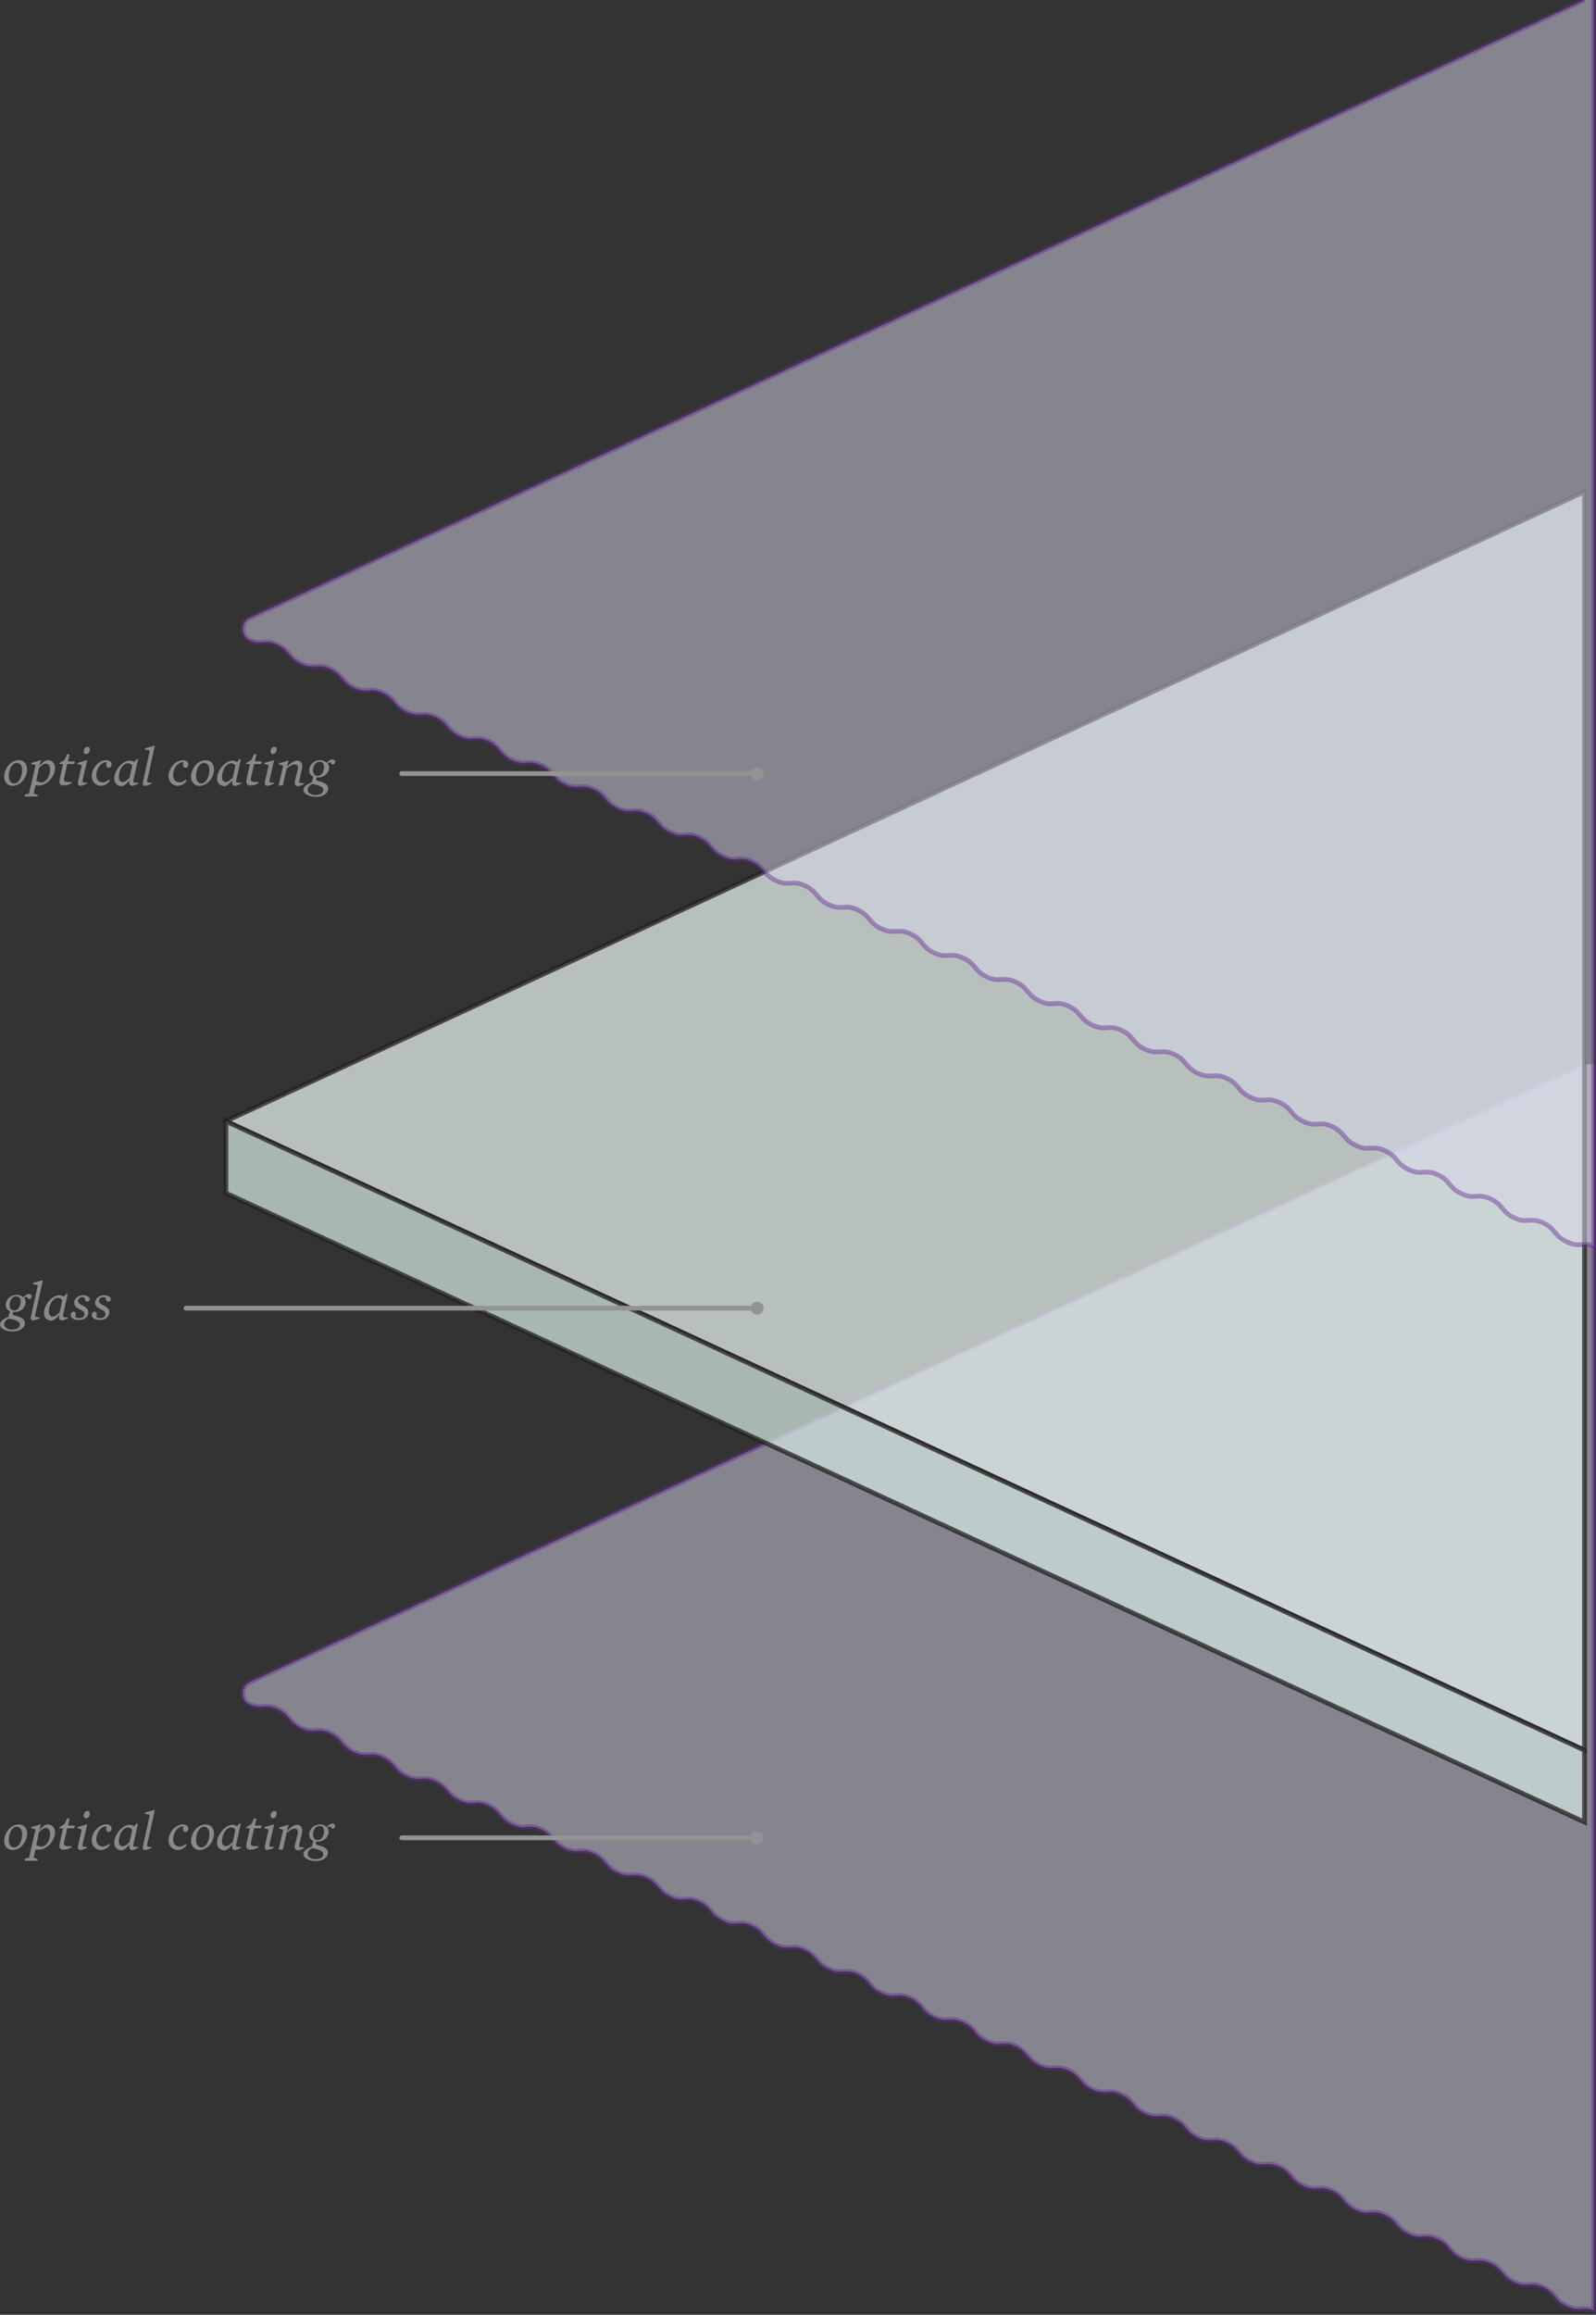 <?xml version="1.0" encoding="utf-8"?>
<svg width="339.5px" height="492.09px" viewBox="0 0 339.5 492.09" version="1.1" xmlns:xlink="http://www.w3.org/1999/xlink" xmlns="http://www.w3.org/2000/svg">
  <rect x="0" y="0" width="339.5" height="492.09" fill="#333333" stroke="none"/>
  <g id="Tru-Vue®-Classic-AR™">
    <g id="Group-134" transform="matrix(-1 0 0 1 339 0)">
      <g id="Group" transform="translate(0 226.237)" opacity="0.5">
        <path d="M1.951 0L286.069 131.45C287.776 132.263 287.776 135.19 286.069 136.002C283.305 137.303 282.817 135.759 279.972 137.059C277.208 138.36 277.695 139.823 274.85 141.124C272.086 142.425 271.599 140.88 268.753 142.181C265.989 143.481 266.477 144.945 263.632 146.245C260.868 147.546 260.38 146.001 257.535 147.302C254.771 148.603 255.259 150.066 252.413 151.367C249.568 152.667 249.162 151.123 246.317 152.424C243.553 153.724 244.04 155.188 241.195 156.488C238.431 157.789 237.943 156.244 235.098 157.545C232.334 158.846 232.822 160.309 229.977 161.61C227.213 162.91 226.725 161.366 223.88 162.666C221.116 163.967 221.604 165.43 218.758 166.731C215.994 168.032 215.507 166.487 212.661 167.788C209.897 169.089 210.385 170.552 207.54 171.852C204.776 173.153 204.288 171.609 201.443 172.909C198.679 174.21 199.167 175.673 196.322 176.974C193.558 178.275 193.07 176.73 190.225 178.031C187.461 179.331 187.948 180.795 185.103 182.095C182.339 183.396 181.852 181.851 179.006 183.152C176.242 184.453 176.73 185.916 173.885 187.217C171.04 188.517 170.633 186.973 167.788 188.274C165.024 189.574 165.512 191.038 162.666 192.338C159.902 193.639 159.415 192.094 156.57 193.395C153.806 194.696 154.293 196.159 151.448 197.46C148.684 198.76 148.196 197.216 145.351 198.516C142.506 199.817 143.075 201.28 140.23 202.581C137.384 203.882 136.978 202.337 134.133 203.638C131.288 204.939 131.857 206.402 129.011 207.703C126.166 209.003 125.76 207.459 122.914 208.759C120.15 210.06 120.638 211.523 117.793 212.824C115.029 214.125 114.541 212.58 111.696 213.881C108.932 215.181 109.42 216.645 106.575 217.945C103.729 219.246 103.323 217.702 100.478 219.002C97.632 220.303 98.201 221.766 95.356 223.067C92.511 224.367 92.105 222.823 89.259 224.124C86.414 225.424 86.983 226.888 84.138 228.188C81.293 229.489 80.886 227.944 78.041 229.245C75.196 230.546 75.765 232.009 72.919 233.31C70.156 234.61 69.668 233.066 66.823 234.366C64.059 235.667 64.546 237.13 61.701 238.431C58.937 239.732 58.449 238.187 55.604 239.488C52.84 240.789 53.328 242.252 50.483 243.553C47.719 244.853 47.231 243.309 44.386 244.609C41.622 245.91 42.11 247.373 39.264 248.674C36.419 249.975 36.013 248.43 33.167 249.731C30.322 251.031 30.891 252.495 28.046 253.795C25.201 255.096 24.794 253.552 21.949 254.852C19.104 256.153 19.673 257.616 16.828 258.917C14.064 260.218 13.576 258.673 10.731 259.974C7.967 261.274 8.454 262.738 5.609 264.038C3.008 265.258 2.439 264.038 0 264.851L0 0" id="Path" fill="#D8D6EC" stroke="none" />
      </g>
      <g id="Group" transform="translate(0 226.237)" opacity="0.45">
        <path d="M1.951 0L286.069 131.45C287.776 132.263 287.776 135.19 286.069 136.002C283.305 137.303 282.817 135.759 279.972 137.059C277.208 138.36 277.695 139.823 274.85 141.124C272.086 142.425 271.599 140.88 268.753 142.181C265.989 143.481 266.477 144.945 263.632 146.245C260.868 147.546 260.38 146.001 257.535 147.302C254.771 148.603 255.259 150.066 252.413 151.367C249.568 152.667 249.162 151.123 246.317 152.424C243.553 153.724 244.04 155.188 241.195 156.488C238.431 157.789 237.943 156.244 235.098 157.545C232.334 158.846 232.822 160.309 229.977 161.61C227.213 162.91 226.725 161.366 223.88 162.666C221.116 163.967 221.604 165.43 218.758 166.731C215.994 168.032 215.507 166.487 212.661 167.788C209.897 169.089 210.385 170.552 207.54 171.852C204.776 173.153 204.288 171.609 201.443 172.909C198.679 174.21 199.167 175.673 196.322 176.974C193.558 178.275 193.07 176.73 190.225 178.031C187.461 179.331 187.948 180.795 185.103 182.095C182.339 183.396 181.852 181.851 179.006 183.152C176.242 184.453 176.73 185.916 173.885 187.217C171.04 188.517 170.633 186.973 167.788 188.274C165.024 189.574 165.512 191.038 162.666 192.338C159.902 193.639 159.415 192.094 156.57 193.395C153.806 194.696 154.293 196.159 151.448 197.46C148.684 198.76 148.196 197.216 145.351 198.516C142.506 199.817 143.075 201.28 140.23 202.581C137.384 203.882 136.978 202.337 134.133 203.638C131.288 204.939 131.857 206.402 129.011 207.703C126.166 209.003 125.76 207.459 122.914 208.759C120.15 210.06 120.638 211.523 117.793 212.824C115.029 214.125 114.541 212.58 111.696 213.881C108.932 215.181 109.42 216.645 106.575 217.945C103.729 219.246 103.323 217.702 100.478 219.002C97.632 220.303 98.201 221.766 95.356 223.067C92.511 224.367 92.105 222.823 89.259 224.124C86.414 225.424 86.983 226.888 84.138 228.188C81.293 229.489 80.886 227.944 78.041 229.245C75.196 230.546 75.765 232.009 72.919 233.31C70.156 234.61 69.668 233.066 66.823 234.366C64.059 235.667 64.546 237.13 61.701 238.431C58.937 239.732 58.449 238.187 55.604 239.488C52.84 240.789 53.328 242.252 50.483 243.553C47.719 244.853 47.231 243.309 44.386 244.609C41.622 245.91 42.11 247.373 39.264 248.674C36.419 249.975 36.013 248.43 33.167 249.731C30.322 251.031 30.891 252.495 28.046 253.795C25.201 255.096 24.794 253.552 21.949 254.852C19.104 256.153 19.673 257.616 16.828 258.917C14.064 260.218 13.576 258.673 10.731 259.974C7.967 261.274 8.454 262.738 5.609 264.038C3.008 265.258 2.439 264.038 0 264.851L0 0" id="Path" fill="none" fill-rule="evenodd" stroke="#662D91" stroke-width="1" />
      </g>
      <path d="M1.951 372.076L1.951 104.542L290.946 238.35L1.951 372.076Z" id="Path" fill="#E3EEEB" fill-opacity="0.75" stroke="#231F20" stroke-opacity="0.75" stroke-width="1" />
      <path d="M290.946 253.633L1.951 387.359L1.951 372.076L290.946 238.35L290.946 253.633Z" id="Path" fill="#D0E2DD" fill-opacity="0.75" stroke="#231F20" stroke-opacity="0.75" stroke-width="1" />
      <g id="Group" opacity="0.5">
        <path d="M1.951 0L286.069 131.45C287.776 132.263 287.776 135.19 286.069 136.002C283.305 137.303 282.817 135.759 279.972 137.059C277.208 138.36 277.695 139.823 274.85 141.124C272.086 142.425 271.599 140.88 268.753 142.181C265.989 143.481 266.477 144.945 263.632 146.245C260.868 147.546 260.38 146.001 257.535 147.302C254.771 148.603 255.259 150.066 252.413 151.367C249.568 152.667 249.162 151.123 246.317 152.424C243.553 153.724 244.04 155.188 241.195 156.488C238.431 157.789 237.943 156.244 235.098 157.545C232.334 158.846 232.822 160.309 229.977 161.61C227.213 162.91 226.725 161.366 223.88 162.666C221.116 163.967 221.604 165.43 218.758 166.731C215.994 168.032 215.507 166.487 212.661 167.788C209.816 169.089 210.385 170.552 207.54 171.852C204.776 173.153 204.288 171.609 201.443 172.909C198.679 174.21 199.167 175.673 196.322 176.974C193.558 178.275 193.07 176.73 190.225 178.031C187.461 179.331 187.948 180.795 185.103 182.095C182.339 183.396 181.852 181.851 179.006 183.152C176.242 184.453 176.73 185.916 173.885 187.217C171.04 188.517 170.633 186.973 167.788 188.274C164.943 189.574 165.512 191.038 162.666 192.338C159.821 193.639 159.415 192.094 156.57 193.395C153.806 194.696 154.293 196.159 151.448 197.46C148.684 198.76 148.196 197.216 145.351 198.516C142.506 199.817 143.075 201.28 140.23 202.581C137.384 203.882 136.978 202.337 134.133 203.638C131.288 204.939 131.857 206.402 129.011 207.703C126.247 209.003 125.76 207.459 122.914 208.759C120.15 210.06 120.638 211.523 117.793 212.824C115.029 214.125 114.541 212.58 111.696 213.881C108.932 215.181 109.42 216.645 106.575 217.945C103.729 219.246 103.323 217.702 100.478 219.002C97.714 220.303 98.201 221.766 95.356 223.067C92.511 224.367 92.105 222.823 89.259 224.124C86.495 225.424 86.983 226.888 84.138 228.188C81.293 229.489 80.886 227.944 78.041 229.245C75.277 230.546 75.765 232.009 72.919 233.31C70.156 234.61 69.668 233.066 66.823 234.366C64.059 235.667 64.546 237.13 61.701 238.431C58.937 239.732 58.449 238.187 55.604 239.488C52.84 240.789 53.328 242.252 50.483 243.553C47.719 244.853 47.231 243.309 44.386 244.609C41.622 245.91 42.11 247.373 39.264 248.674C36.419 249.975 36.013 248.43 33.167 249.731C30.403 251.031 30.891 252.495 28.046 253.795C25.201 255.096 24.794 253.552 21.949 254.852C19.185 256.153 19.673 257.616 16.828 258.917C14.064 260.218 13.576 258.673 10.731 259.974C7.967 261.274 8.454 262.738 5.609 264.038C3.008 265.258 2.439 264.038 0 264.851L0 0" id="Path" fill="#D8D6EC" stroke="none" />
      </g>
      <g id="Group" opacity="0.45">
        <path d="M1.951 0L286.069 131.45C287.776 132.263 287.776 135.19 286.069 136.002C283.305 137.303 282.817 135.759 279.972 137.059C277.208 138.36 277.695 139.823 274.85 141.124C272.086 142.425 271.599 140.88 268.753 142.181C265.989 143.481 266.477 144.945 263.632 146.245C260.868 147.546 260.38 146.001 257.535 147.302C254.771 148.603 255.259 150.066 252.413 151.367C249.568 152.667 249.162 151.123 246.317 152.424C243.553 153.724 244.04 155.188 241.195 156.488C238.431 157.789 237.943 156.244 235.098 157.545C232.334 158.846 232.822 160.309 229.977 161.61C227.213 162.91 226.725 161.366 223.88 162.666C221.116 163.967 221.604 165.43 218.758 166.731C215.994 168.032 215.507 166.487 212.661 167.788C209.816 169.089 210.385 170.552 207.54 171.852C204.776 173.153 204.288 171.609 201.443 172.909C198.679 174.21 199.167 175.673 196.322 176.974C193.558 178.275 193.07 176.73 190.225 178.031C187.461 179.331 187.948 180.795 185.103 182.095C182.339 183.396 181.852 181.851 179.006 183.152C176.242 184.453 176.73 185.916 173.885 187.217C171.04 188.517 170.633 186.973 167.788 188.274C164.943 189.574 165.512 191.038 162.666 192.338C159.821 193.639 159.415 192.094 156.57 193.395C153.806 194.696 154.293 196.159 151.448 197.46C148.684 198.76 148.196 197.216 145.351 198.516C142.506 199.817 143.075 201.28 140.23 202.581C137.384 203.882 136.978 202.337 134.133 203.638C131.288 204.939 131.857 206.402 129.011 207.703C126.247 209.003 125.76 207.459 122.914 208.759C120.15 210.06 120.638 211.523 117.793 212.824C115.029 214.125 114.541 212.58 111.696 213.881C108.932 215.181 109.42 216.645 106.575 217.945C103.729 219.246 103.323 217.702 100.478 219.002C97.714 220.303 98.201 221.766 95.356 223.067C92.511 224.367 92.105 222.823 89.259 224.124C86.495 225.424 86.983 226.888 84.138 228.188C81.293 229.489 80.886 227.944 78.041 229.245C75.277 230.546 75.765 232.009 72.919 233.31C70.156 234.61 69.668 233.066 66.823 234.366C64.059 235.667 64.546 237.13 61.701 238.431C58.937 239.732 58.449 238.187 55.604 239.488C52.84 240.789 53.328 242.252 50.483 243.553C47.719 244.853 47.231 243.309 44.386 244.609C41.622 245.91 42.11 247.373 39.264 248.674C36.419 249.975 36.013 248.43 33.167 249.731C30.403 251.031 30.891 252.495 28.046 253.795C25.201 255.096 24.794 253.552 21.949 254.852C19.185 256.153 19.673 257.616 16.828 258.917C14.064 260.218 13.576 258.673 10.731 259.974C7.967 261.274 8.454 262.738 5.609 264.038C3.008 265.258 2.439 264.038 0 264.851L0 0" id="Path" fill="none" fill-rule="evenodd" stroke="#662D91" stroke-width="1" />
      </g>
      <path d="M177.949 165.837C178.713 165.837 179.331 165.218 179.331 164.455C179.331 163.692 178.713 163.073 177.949 163.073C177.186 163.073 176.567 163.692 176.567 164.455C176.567 165.218 177.186 165.837 177.949 165.837Z" id="Oval" fill="#939393" stroke="none" />
      <path d="M253.552 164.455L177.949 164.455" id="Path" fill="none" fill-rule="evenodd" stroke="#939393" stroke-width="1" stroke-linecap="round" />
      <path d="M177.949 279.484C178.713 279.484 179.331 278.865 179.331 278.102C179.331 277.339 178.713 276.72 177.949 276.72C177.186 276.72 176.567 277.339 176.567 278.102C176.567 278.865 177.186 279.484 177.949 279.484Z" id="Oval" fill="#939393" stroke="none" />
      <path d="M299.425 278.102L177.949 278.102" id="Path" fill="none" fill-rule="evenodd" stroke="#939393" stroke-width="1" stroke-linecap="round" />
      <path d="M177.949 392.074C178.713 392.074 179.331 391.455 179.331 390.692C179.331 389.929 178.713 389.31 177.949 389.31C177.186 389.31 176.567 389.929 176.567 390.692C176.567 391.455 177.186 392.074 177.949 392.074Z" id="Oval" fill="#939393" stroke="none" />
      <path d="M253.552 390.692L177.949 390.692" id="Path" fill="none" fill-rule="evenodd" stroke="#939393" stroke-width="1" stroke-linecap="round" />
    </g>
    <g id="Shape-3" transform="translate(0 158.521)">
      <path d="M0.894 6.585C0.894 4.959 2.195 3.089 3.983 3.089C4.959 3.089 5.772 3.739 5.772 5.04C5.772 6.666 4.471 8.536 2.683 8.536C1.626 8.536 0.894 7.804 0.894 6.585ZM4.715 5.284C4.715 4.309 4.309 3.658 3.577 3.658C2.52 3.658 1.87 5.121 1.87 6.422C1.87 7.398 2.276 8.048 3.008 8.048C4.065 7.967 4.715 6.503 4.715 5.284ZM5.284 10.405L6.178 10.162L7.56 4.146L6.666 3.902L6.666 3.658L8.617 3.089L8.698 3.17L8.373 4.227L8.454 4.227C9.023 3.577 9.511 3.089 10.243 3.089C11.056 3.089 11.706 3.739 11.706 4.796C11.706 6.585 9.918 8.454 8.373 8.454C8.129 8.454 7.723 8.454 7.56 8.373L7.154 10.162L8.048 10.487L7.967 10.812L5.284 10.812L5.284 10.405L5.284 10.405ZM10.649 5.121C10.649 4.227 10.243 3.821 9.755 3.821C9.349 3.821 8.942 4.146 8.292 4.715L7.723 7.479C8.048 7.641 8.373 7.804 8.78 7.804C9.674 7.885 10.649 6.666 10.649 5.121ZM12.682 7.235L13.413 3.902L12.6 3.902L12.682 3.658L13.738 3.008L14.307 1.788L14.795 1.87L14.47 3.333L15.933 3.333L15.771 3.902L14.307 3.902L13.657 6.747C13.576 7.154 13.576 7.398 13.738 7.56C13.901 7.641 14.145 7.723 14.551 7.723L15.202 7.723L15.202 7.967C14.633 8.292 14.145 8.454 13.576 8.454C12.844 8.454 12.519 8.129 12.682 7.235L12.682 7.235ZM16.584 7.723L17.397 4.146L16.502 3.902L16.502 3.658L18.453 3.089L18.535 3.17L17.559 7.398C17.478 7.804 17.64 7.885 18.535 7.885L18.535 8.048C18.047 8.292 17.478 8.536 17.071 8.536C16.665 8.536 16.502 8.129 16.584 7.723L16.584 7.723ZM17.803 1.219C17.803 0.732 18.128 0.244 18.616 0.244C18.941 0.244 19.104 0.406 19.104 0.813C19.104 1.301 18.779 1.788 18.291 1.788C18.047 1.788 17.803 1.626 17.803 1.219ZM19.51 6.503C19.51 4.878 20.892 3.089 22.599 3.089C23.412 3.089 23.737 3.577 23.737 3.983C23.737 4.309 23.494 4.715 23.168 4.715C22.843 4.715 22.599 4.471 22.599 4.065C22.599 3.902 22.599 3.739 22.681 3.496C21.38 3.496 20.486 4.959 20.486 6.26C20.486 7.316 21.136 7.804 21.868 7.804C22.355 7.804 22.762 7.56 23.168 7.235L23.412 7.398C23.006 8.048 22.274 8.536 21.38 8.536C20.323 8.454 19.51 7.641 19.51 6.503L19.51 6.503ZM24.306 6.991C24.306 5.203 26.095 3.17 27.558 3.17C28.046 3.17 28.29 3.333 28.534 3.496L29.103 2.845L29.347 2.927L28.371 7.398C28.29 7.804 28.371 7.885 29.428 7.885L29.428 8.048C28.94 8.292 28.534 8.536 28.127 8.536C27.64 8.536 27.396 8.129 27.558 7.479L27.477 7.479C26.826 8.129 26.42 8.617 25.77 8.617C24.875 8.454 24.306 7.967 24.306 6.991L24.306 6.991ZM27.558 6.829L28.127 4.227C27.883 3.902 27.558 3.739 27.233 3.739C26.176 3.739 25.282 5.121 25.282 6.666C25.282 7.479 25.689 7.723 26.095 7.723C26.501 7.723 26.908 7.479 27.558 6.829L27.558 6.829ZM30.403 7.723L31.867 1.057L30.81 0.813L30.81 0.569L32.842 0L32.923 0.081L31.298 7.398C31.216 7.804 31.379 7.885 32.273 7.885L32.273 8.048C31.867 8.292 31.216 8.536 30.81 8.536C30.403 8.536 30.322 8.129 30.403 7.723L30.403 7.723ZM35.85 6.503C35.85 4.878 37.232 3.089 38.939 3.089C39.752 3.089 40.077 3.577 40.077 3.983C40.077 4.309 39.833 4.715 39.508 4.715C39.183 4.715 38.939 4.471 38.939 4.065C38.939 3.902 38.939 3.739 39.02 3.496C37.72 3.496 36.825 4.959 36.825 6.26C36.825 7.316 37.476 7.804 38.208 7.804C38.695 7.804 39.102 7.56 39.508 7.235L39.752 7.398C39.346 8.048 38.614 8.536 37.72 8.536C36.663 8.454 35.85 7.641 35.85 6.503L35.85 6.503ZM40.646 6.585C40.646 4.959 41.947 3.089 43.735 3.089C44.711 3.089 45.524 3.739 45.524 5.04C45.524 6.666 44.223 8.536 42.435 8.536C41.459 8.536 40.646 7.804 40.646 6.585ZM44.548 5.284C44.548 4.309 44.142 3.658 43.41 3.658C42.353 3.658 41.703 5.121 41.703 6.422C41.703 7.398 42.11 8.048 42.841 8.048C43.898 7.967 44.548 6.503 44.548 5.284ZM46.174 6.991C46.174 5.203 47.963 3.17 49.426 3.17C49.914 3.17 50.157 3.333 50.401 3.496L50.97 2.845L51.214 2.927L50.239 7.398C50.157 7.804 50.239 7.885 51.296 7.885L51.296 8.048C50.808 8.292 50.401 8.536 49.995 8.536C49.507 8.536 49.263 8.129 49.426 7.479L49.345 7.479C48.694 8.129 48.288 8.617 47.638 8.617C46.743 8.454 46.174 7.967 46.174 6.991L46.174 6.991ZM49.507 6.829L50.076 4.227C49.832 3.902 49.507 3.739 49.182 3.739C48.125 3.739 47.231 5.121 47.231 6.666C47.231 7.479 47.637 7.723 48.044 7.723C48.45 7.723 48.776 7.479 49.507 6.829L49.507 6.829ZM52.434 7.235L53.165 3.902L52.352 3.902L52.434 3.658L53.49 3.008L54.06 1.788L54.547 1.87L54.222 3.333L55.685 3.333L55.523 3.902L54.06 3.902L53.409 6.747C53.328 7.154 53.328 7.398 53.49 7.56C53.653 7.641 53.897 7.723 54.303 7.723L54.954 7.723L54.954 7.967C54.385 8.292 53.897 8.454 53.328 8.454C52.596 8.454 52.271 8.129 52.434 7.235L52.434 7.235ZM56.336 7.723L57.149 4.146L56.255 3.902L56.255 3.658L58.206 3.089L58.287 3.17L57.311 7.398C57.23 7.804 57.393 7.885 58.287 7.885L58.287 8.048C57.799 8.292 57.23 8.536 56.824 8.536C56.417 8.536 56.255 8.129 56.336 7.723L56.336 7.723ZM57.555 1.219C57.555 0.732 57.88 0.244 58.368 0.244C58.693 0.244 58.856 0.406 58.856 0.813C58.856 1.301 58.531 1.788 58.043 1.788C57.799 1.788 57.555 1.626 57.555 1.219ZM62.677 7.967C62.677 7.804 62.758 7.56 62.758 7.398L63.327 5.121C63.489 4.309 63.246 3.983 62.677 3.983C62.27 3.983 61.782 4.227 60.969 4.878L60.157 8.454L59.262 8.454L60.238 4.227L59.344 3.983L59.344 3.739L61.295 3.17L61.376 3.252L61.051 4.39L61.132 4.39C61.864 3.658 62.595 3.17 63.164 3.17C64.058 3.17 64.465 3.821 64.221 4.959L63.652 7.479C63.571 7.885 63.652 7.967 64.709 7.967L64.709 8.129C64.221 8.373 63.652 8.617 63.327 8.617C62.839 8.536 62.677 8.211 62.677 7.967L62.677 7.967ZM64.546 9.43C64.546 8.698 65.197 8.211 66.335 7.804L66.66 6.585C66.091 6.341 65.766 5.853 65.766 5.203C65.766 4.065 66.823 3.089 68.123 3.089C68.692 3.089 69.18 3.333 69.505 3.658C69.83 3.252 70.318 2.927 70.725 2.927C71.05 2.927 71.294 3.17 71.294 3.414C71.294 3.658 71.131 3.983 70.806 3.983C70.562 3.983 70.399 3.821 70.318 3.496L69.668 3.739C69.83 3.983 69.993 4.309 69.993 4.634C69.993 5.772 69.017 6.747 67.635 6.747L67.31 6.747C67.229 7.235 67.229 7.398 67.635 7.479C69.099 7.804 69.83 8.373 69.83 9.105C69.83 10.162 68.611 10.893 67.31 10.893C65.766 10.893 64.546 10.243 64.546 9.43L64.546 9.43ZM68.773 9.43C68.773 8.861 68.204 8.454 66.416 8.129C65.766 8.454 65.441 8.942 65.441 9.349C65.441 10.08 66.253 10.487 67.148 10.487C68.123 10.487 68.773 10.08 68.773 9.43L68.773 9.43ZM68.367 6.097C68.692 5.772 68.936 5.203 68.936 4.552C68.936 3.821 68.611 3.414 67.961 3.414C67.635 3.414 67.391 3.577 67.148 3.739C66.823 4.065 66.579 4.634 66.579 5.203C66.579 6.016 66.985 6.422 67.554 6.422C67.879 6.422 68.123 6.341 68.367 6.097ZM1.38628e-13 123.077C1.38628e-13 122.345 0.65 121.858 1.788 121.451L2.114 120.232C1.545 119.988 1.219 119.5 1.219 118.85C1.219 117.712 2.276 116.736 3.577 116.736C4.146 116.736 4.634 116.98 4.959 117.305C5.284 116.899 5.772 116.574 6.178 116.574C6.503 116.574 6.747 116.817 6.747 117.061C6.747 117.305 6.585 117.63 6.26 117.63C6.016 117.63 5.853 117.468 5.772 117.143L5.121 117.386C5.284 117.63 5.447 117.956 5.447 118.281C5.447 119.419 4.471 120.394 3.089 120.394L2.764 120.394C2.683 120.882 2.683 121.045 3.089 121.126C4.552 121.451 5.284 121.939 5.284 122.752C5.284 123.809 4.065 124.54 2.764 124.54C1.219 124.54 0 123.89 0 123.077L1.38628e-13 123.077ZM4.227 123.077C4.227 122.508 3.658 122.101 1.87 121.776C1.219 122.101 0.894 122.589 0.894 122.996C0.894 123.727 1.707 124.134 2.601 124.134C3.577 124.134 4.227 123.727 4.227 123.077L4.227 123.077ZM3.821 119.744C4.146 119.419 4.39 118.85 4.39 118.199C4.39 117.468 4.065 117.061 3.414 117.061C3.089 117.061 2.845 117.224 2.601 117.386C2.276 117.712 2.032 118.281 2.032 118.85C2.032 119.663 2.439 120.069 3.008 120.069C3.333 120.069 3.577 119.988 3.821 119.744L3.821 119.744ZM6.585 121.37L8.048 114.704L6.991 114.46L6.991 114.216L9.023 113.647L9.105 113.728L7.479 121.045C7.398 121.451 7.56 121.532 8.454 121.532L8.454 121.695C8.048 121.939 7.398 122.183 6.991 122.183C6.585 122.183 6.422 121.776 6.585 121.37L6.585 121.37ZM9.349 120.638C9.349 118.85 11.137 116.817 12.6 116.817C13.088 116.817 13.332 116.98 13.576 117.143L14.145 116.492L14.389 116.574L13.413 121.045C13.332 121.451 13.413 121.532 14.47 121.532L14.47 121.695C13.982 121.939 13.576 122.183 13.169 122.183C12.682 122.183 12.438 121.776 12.6 121.126L12.519 121.126C11.869 121.776 11.462 122.264 10.812 122.264C9.918 122.101 9.349 121.614 9.349 120.638L9.349 120.638ZM12.682 120.476L13.251 117.874C13.007 117.549 12.682 117.386 12.357 117.386C11.3 117.386 10.405 118.768 10.405 120.313C10.405 121.126 10.812 121.37 11.218 121.37C11.625 121.37 11.95 121.126 12.682 120.476ZM15.039 121.045C15.039 120.638 15.364 120.313 15.608 120.313C16.096 120.313 16.259 120.801 16.015 121.451C16.259 121.614 16.584 121.695 16.909 121.695C17.478 121.695 17.966 121.37 17.966 120.882C17.966 120.476 17.803 120.232 17.153 119.907L16.828 119.744C16.177 119.419 15.771 119.094 15.771 118.362C15.771 117.549 16.665 116.817 17.64 116.817C18.616 116.817 19.104 117.305 19.104 117.63C19.104 117.956 18.86 118.199 18.616 118.199C18.291 118.199 18.047 117.956 17.966 117.305C17.803 117.305 17.722 117.224 17.559 117.224C17.071 117.224 16.584 117.549 16.584 118.037C16.584 118.443 16.828 118.606 17.397 118.931L17.722 119.094C18.535 119.5 18.779 119.907 18.779 120.476C18.779 121.451 17.884 122.101 16.828 122.101C15.69 122.101 15.039 121.695 15.039 121.045L15.039 121.045ZM19.51 121.045C19.51 120.638 19.835 120.313 20.079 120.313C20.567 120.313 20.73 120.801 20.486 121.451C20.73 121.614 21.055 121.695 21.38 121.695C21.949 121.695 22.437 121.37 22.437 120.882C22.437 120.476 22.274 120.232 21.624 119.907L21.299 119.744C20.648 119.419 20.242 119.094 20.242 118.362C20.242 117.549 21.136 116.817 22.112 116.817C23.087 116.817 23.575 117.305 23.575 117.63C23.575 117.956 23.331 118.199 23.087 118.199C22.762 118.199 22.518 117.956 22.437 117.305C22.274 117.305 22.193 117.224 22.03 117.224C21.543 117.224 21.055 117.549 21.055 118.037C21.055 118.443 21.299 118.606 21.868 118.931L22.193 119.094C23.006 119.5 23.25 119.907 23.25 120.476C23.25 121.451 22.355 122.101 21.299 122.101C20.242 122.101 19.51 121.695 19.51 121.045L19.51 121.045ZM0.894 232.822C0.894 231.196 2.195 229.326 3.983 229.326C4.959 229.326 5.772 229.977 5.772 231.277C5.772 232.903 4.471 234.773 2.683 234.773C1.626 234.773 0.894 234.041 0.894 232.822ZM4.715 231.44C4.715 230.464 4.309 229.814 3.577 229.814C2.52 229.814 1.87 231.277 1.87 232.578C1.87 233.554 2.276 234.204 3.008 234.204C4.065 234.204 4.715 232.741 4.715 231.44ZM5.284 236.643L6.178 236.399L7.56 230.383L6.666 230.139L6.666 229.895L8.617 229.326L8.698 229.408L8.373 230.464L8.454 230.464C9.023 229.814 9.511 229.326 10.243 229.326C11.056 229.326 11.706 229.977 11.706 231.033C11.706 232.822 9.918 234.692 8.373 234.692C8.129 234.692 7.723 234.692 7.56 234.61L7.154 236.399L8.048 236.724L7.967 237.049L5.284 237.049L5.284 236.643ZM10.649 231.359C10.649 230.464 10.243 230.058 9.755 230.058C9.349 230.058 8.942 230.383 8.292 230.952L7.723 233.716C8.048 233.879 8.373 234.041 8.78 234.041C9.674 234.123 10.649 232.903 10.649 231.359L10.649 231.359ZM12.682 233.472L13.413 230.139L12.6 230.139L12.682 229.895L13.738 229.245L14.307 228.026L14.795 228.107L14.47 229.57L15.933 229.57L15.771 230.139L14.307 230.139L13.657 232.985C13.576 233.391 13.576 233.635 13.738 233.797C13.901 233.879 14.145 233.96 14.551 233.96L15.202 233.96L15.202 234.204C14.633 234.529 14.145 234.692 13.576 234.692C12.844 234.692 12.519 234.366 12.682 233.472ZM16.584 233.96L17.397 230.383L16.502 230.139L16.502 229.895L18.453 229.326L18.535 229.408L17.559 233.635C17.478 234.041 17.64 234.123 18.535 234.123L18.535 234.285C18.047 234.529 17.478 234.773 17.071 234.773C16.665 234.773 16.502 234.367 16.584 233.96L16.584 233.96ZM17.803 227.457C17.803 226.969 18.128 226.481 18.616 226.481C18.941 226.481 19.104 226.644 19.104 227.05C19.104 227.538 18.779 228.026 18.291 228.026C18.047 228.026 17.803 227.863 17.803 227.457ZM19.51 232.741C19.51 231.115 20.892 229.326 22.599 229.326C23.412 229.326 23.737 229.814 23.737 230.221C23.737 230.546 23.494 230.952 23.168 230.952C22.843 230.952 22.599 230.708 22.599 230.302C22.599 230.139 22.599 229.977 22.681 229.733C21.38 229.733 20.486 231.196 20.486 232.497C20.486 233.554 21.136 234.041 21.868 234.041C22.355 234.041 22.762 233.797 23.168 233.472L23.412 233.635C23.006 234.285 22.274 234.773 21.38 234.773C20.323 234.692 19.51 233.879 19.51 232.741L19.51 232.741ZM24.306 233.228C24.306 231.44 26.095 229.408 27.558 229.408C28.046 229.408 28.29 229.57 28.534 229.733L29.103 229.082L29.347 229.164L28.371 233.635C28.29 234.041 28.371 234.123 29.428 234.123L29.428 234.285C28.94 234.529 28.534 234.773 28.127 234.773C27.64 234.773 27.396 234.366 27.558 233.716L27.477 233.716C26.826 234.366 26.42 234.854 25.77 234.854C24.875 234.692 24.306 234.204 24.306 233.228L24.306 233.228ZM27.558 233.066L28.127 230.464C27.883 230.139 27.558 229.977 27.233 229.977C26.176 229.977 25.282 231.359 25.282 232.903C25.282 233.716 25.689 233.96 26.095 233.96C26.501 233.96 26.908 233.716 27.558 233.066ZM30.403 233.96L31.867 227.294L30.81 227.05L30.81 226.806L32.842 226.237L32.923 226.319L31.298 233.635C31.216 234.041 31.379 234.123 32.273 234.123L32.273 234.285C31.867 234.529 31.216 234.773 30.81 234.773C30.403 234.773 30.322 234.366 30.403 233.96L30.403 233.96ZM35.85 232.741C35.85 231.115 37.232 229.326 38.939 229.326C39.752 229.326 40.077 229.814 40.077 230.221C40.077 230.546 39.833 230.952 39.508 230.952C39.183 230.952 38.939 230.708 38.939 230.302C38.939 230.139 38.939 229.977 39.02 229.733C37.72 229.733 36.825 231.196 36.825 232.497C36.825 233.554 37.476 234.041 38.208 234.041C38.695 234.041 39.102 233.797 39.508 233.472L39.752 233.635C39.346 234.285 38.614 234.773 37.72 234.773C36.663 234.692 35.85 233.879 35.85 232.741L35.85 232.741ZM40.646 232.822C40.646 231.196 41.947 229.326 43.735 229.326C44.711 229.326 45.524 229.977 45.524 231.277C45.524 232.903 44.223 234.773 42.435 234.773C41.459 234.773 40.646 234.041 40.646 232.822ZM44.548 231.44C44.548 230.464 44.142 229.814 43.41 229.814C42.353 229.814 41.703 231.277 41.703 232.578C41.703 233.554 42.11 234.204 42.841 234.204C43.898 234.204 44.548 232.741 44.548 231.44ZM46.174 233.228C46.174 231.44 47.963 229.408 49.426 229.408C49.914 229.408 50.157 229.57 50.401 229.733L50.97 229.082L51.214 229.164L50.239 233.635C50.157 234.041 50.239 234.123 51.296 234.123L51.296 234.285C50.808 234.529 50.401 234.773 49.995 234.773C49.507 234.773 49.263 234.366 49.426 233.716L49.345 233.716C48.694 234.366 48.288 234.854 47.638 234.854C46.743 234.692 46.174 234.204 46.174 233.228L46.174 233.228ZM49.507 233.066L50.076 230.464C49.832 230.139 49.507 229.977 49.182 229.977C48.125 229.977 47.231 231.359 47.231 232.903C47.231 233.716 47.637 233.96 48.044 233.96C48.45 233.96 48.776 233.716 49.507 233.066ZM52.434 233.472L53.165 230.139L52.352 230.139L52.434 229.895L53.49 229.245L54.06 228.026L54.547 228.107L54.222 229.57L55.685 229.57L55.523 230.139L54.06 230.139L53.409 232.985C53.328 233.391 53.328 233.635 53.49 233.797C53.653 233.879 53.897 233.96 54.303 233.96L54.954 233.96L54.954 234.204C54.385 234.529 53.897 234.692 53.328 234.692C52.596 234.692 52.271 234.366 52.434 233.472L52.434 233.472ZM56.336 233.96L57.149 230.383L56.255 230.139L56.255 229.895L58.206 229.326L58.287 229.408L57.311 233.635C57.23 234.041 57.393 234.123 58.287 234.123L58.287 234.285C57.799 234.529 57.23 234.773 56.824 234.773C56.417 234.773 56.255 234.367 56.336 233.96L56.336 233.96ZM57.555 227.457C57.555 226.969 57.88 226.481 58.368 226.481C58.693 226.481 58.856 226.644 58.856 227.05C58.856 227.538 58.531 228.026 58.043 228.026C57.799 228.026 57.555 227.863 57.555 227.457ZM62.677 234.204C62.677 234.041 62.758 233.797 62.758 233.635L63.327 231.359C63.489 230.546 63.246 230.221 62.677 230.221C62.27 230.221 61.782 230.464 60.969 231.115L60.157 234.692L59.262 234.692L60.238 230.464L59.344 230.221L59.344 229.977L61.295 229.408L61.376 229.489L61.051 230.627L61.132 230.627C61.864 229.895 62.595 229.408 63.164 229.408C64.058 229.408 64.465 230.058 64.221 231.196L63.652 233.716C63.571 234.123 63.652 234.204 64.709 234.204L64.709 234.366C64.221 234.61 63.652 234.854 63.327 234.854C62.839 234.773 62.677 234.448 62.677 234.204ZM64.546 235.667C64.546 234.936 65.197 234.448 66.335 234.041L66.66 232.822C66.091 232.578 65.766 232.09 65.766 231.44C65.766 230.302 66.823 229.326 68.123 229.326C68.692 229.326 69.18 229.57 69.505 229.895C69.83 229.489 70.318 229.164 70.725 229.164C71.05 229.164 71.294 229.408 71.294 229.652C71.294 229.895 71.131 230.221 70.806 230.221C70.562 230.221 70.399 230.058 70.318 229.733L69.586 229.977C69.749 230.221 69.912 230.546 69.912 230.871C69.912 232.009 68.936 232.985 67.554 232.985L67.229 232.985C67.148 233.472 67.148 233.635 67.554 233.716C69.017 234.041 69.749 234.529 69.749 235.342C69.749 236.399 68.53 237.13 67.229 237.13C65.766 237.13 64.546 236.48 64.546 235.667L64.546 235.667ZM68.773 235.667C68.773 235.098 68.204 234.692 66.416 234.366C65.766 234.692 65.441 235.179 65.441 235.586C65.441 236.318 66.253 236.724 67.148 236.724C68.123 236.724 68.773 236.318 68.773 235.667L68.773 235.667ZM68.367 232.334C68.692 232.009 68.936 231.44 68.936 230.79C68.936 230.058 68.611 229.652 67.961 229.652C67.635 229.652 67.391 229.814 67.148 229.977C66.823 230.302 66.579 230.871 66.579 231.44C66.579 232.253 66.985 232.659 67.554 232.659C67.879 232.659 68.123 232.578 68.367 232.334L68.367 232.334Z" id="Shape" fill="#898989" stroke="none" />
    </g>
  </g>
</svg>